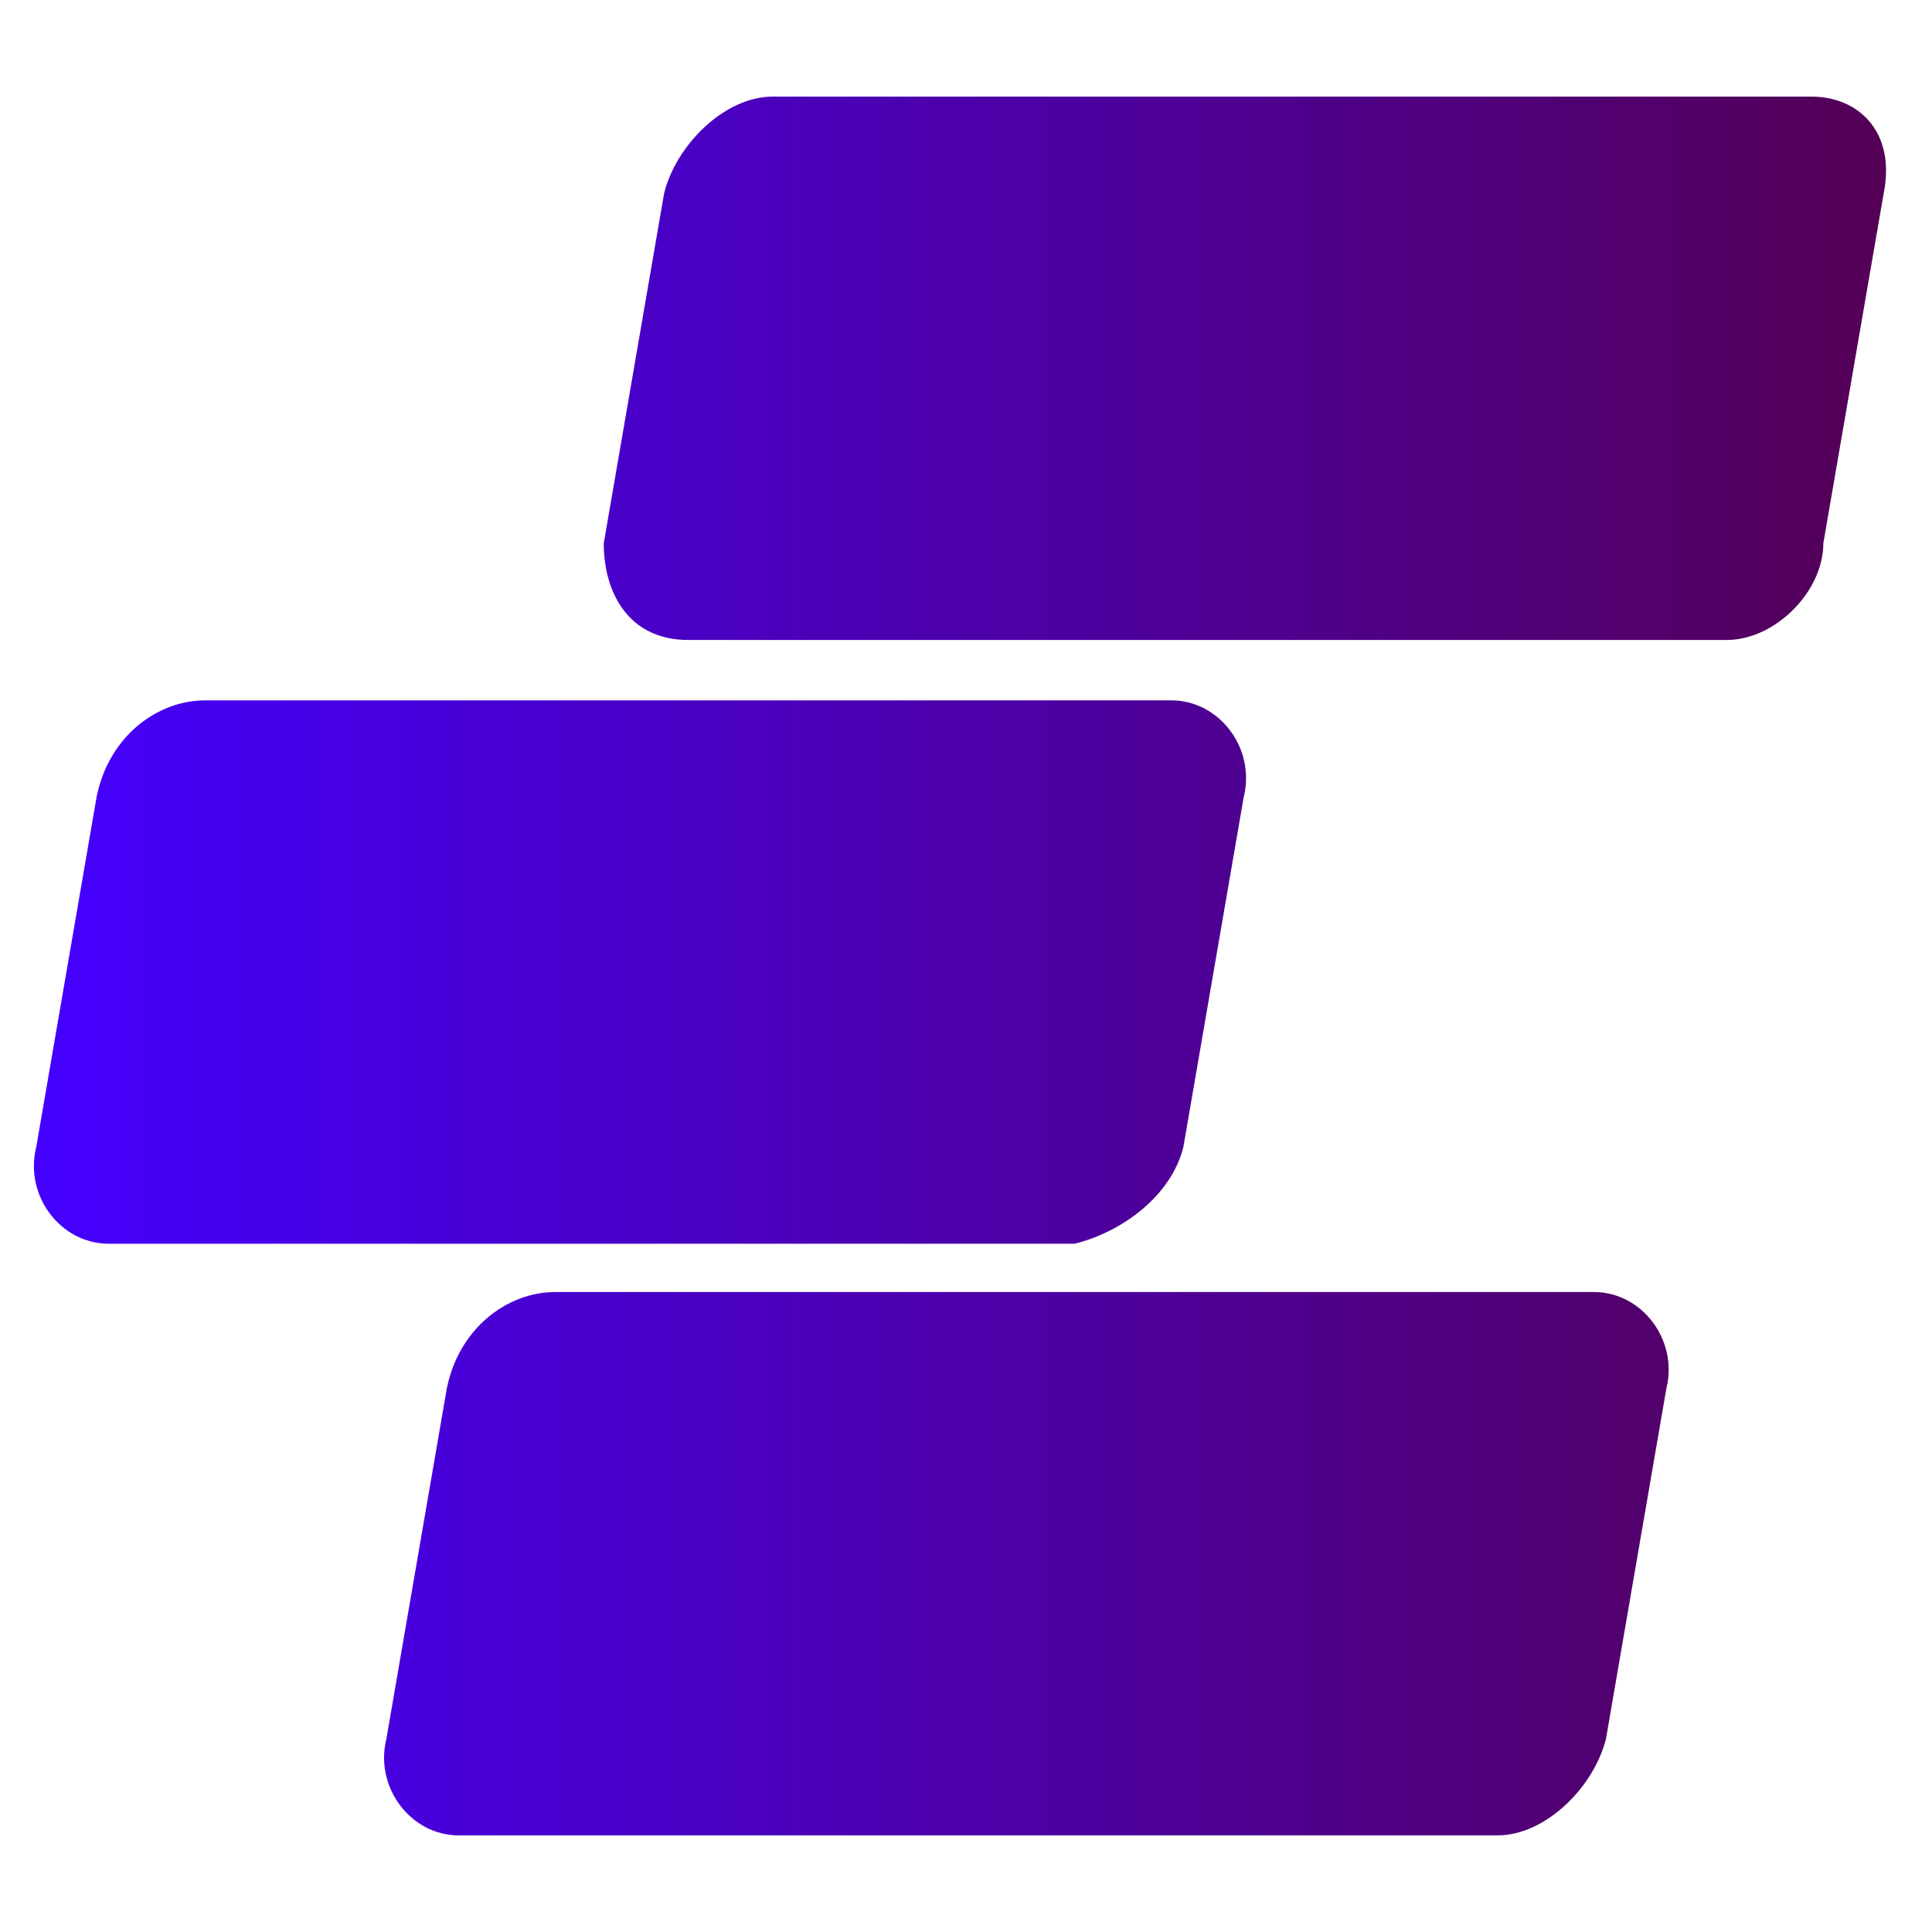 <svg xmlns="http://www.w3.org/2000/svg" xmlns:xlink="http://www.w3.org/1999/xlink" id="Layer_1" x="0px" y="0px" viewBox="0 0 16 16" style="enable-background:new 0 0 16 16;" xml:space="preserve"><style type="text/css">	.st0{fill:url(#SVGID_1_);}</style><linearGradient id="SVGID_1_" gradientUnits="userSpaceOnUse" x1="0.281" y1="8" x2="15.719" y2="8">	<stop offset="0" style="stop-color:#4400FF"></stop>	<stop offset="0.999" style="stop-color:#540055"></stop></linearGradient><path class="st0" d="M14.3,5.3H5.7C5.2,5.3,5,4.9,5,4.5l0.5-2.9C5.6,1.2,6,0.8,6.4,0.8h8.6c0.4,0,0.7,0.3,0.6,0.8l-0.5,2.9 C15.1,4.9,14.7,5.3,14.3,5.3z M9.8,9.5l0.5-2.9c0.1-0.4-0.2-0.8-0.6-0.8h-8c-0.4,0-0.8,0.3-0.9,0.8L0.3,9.5 c-0.1,0.4,0.2,0.8,0.6,0.8h8C9.3,10.2,9.7,9.9,9.8,9.5z M13.3,14.4l0.5-2.9c0.1-0.4-0.2-0.8-0.6-0.8H4.6c-0.4,0-0.8,0.3-0.9,0.8 l-0.5,2.9c-0.1,0.4,0.2,0.8,0.6,0.8h8.6C12.8,15.2,13.2,14.8,13.3,14.4z"></path></svg>